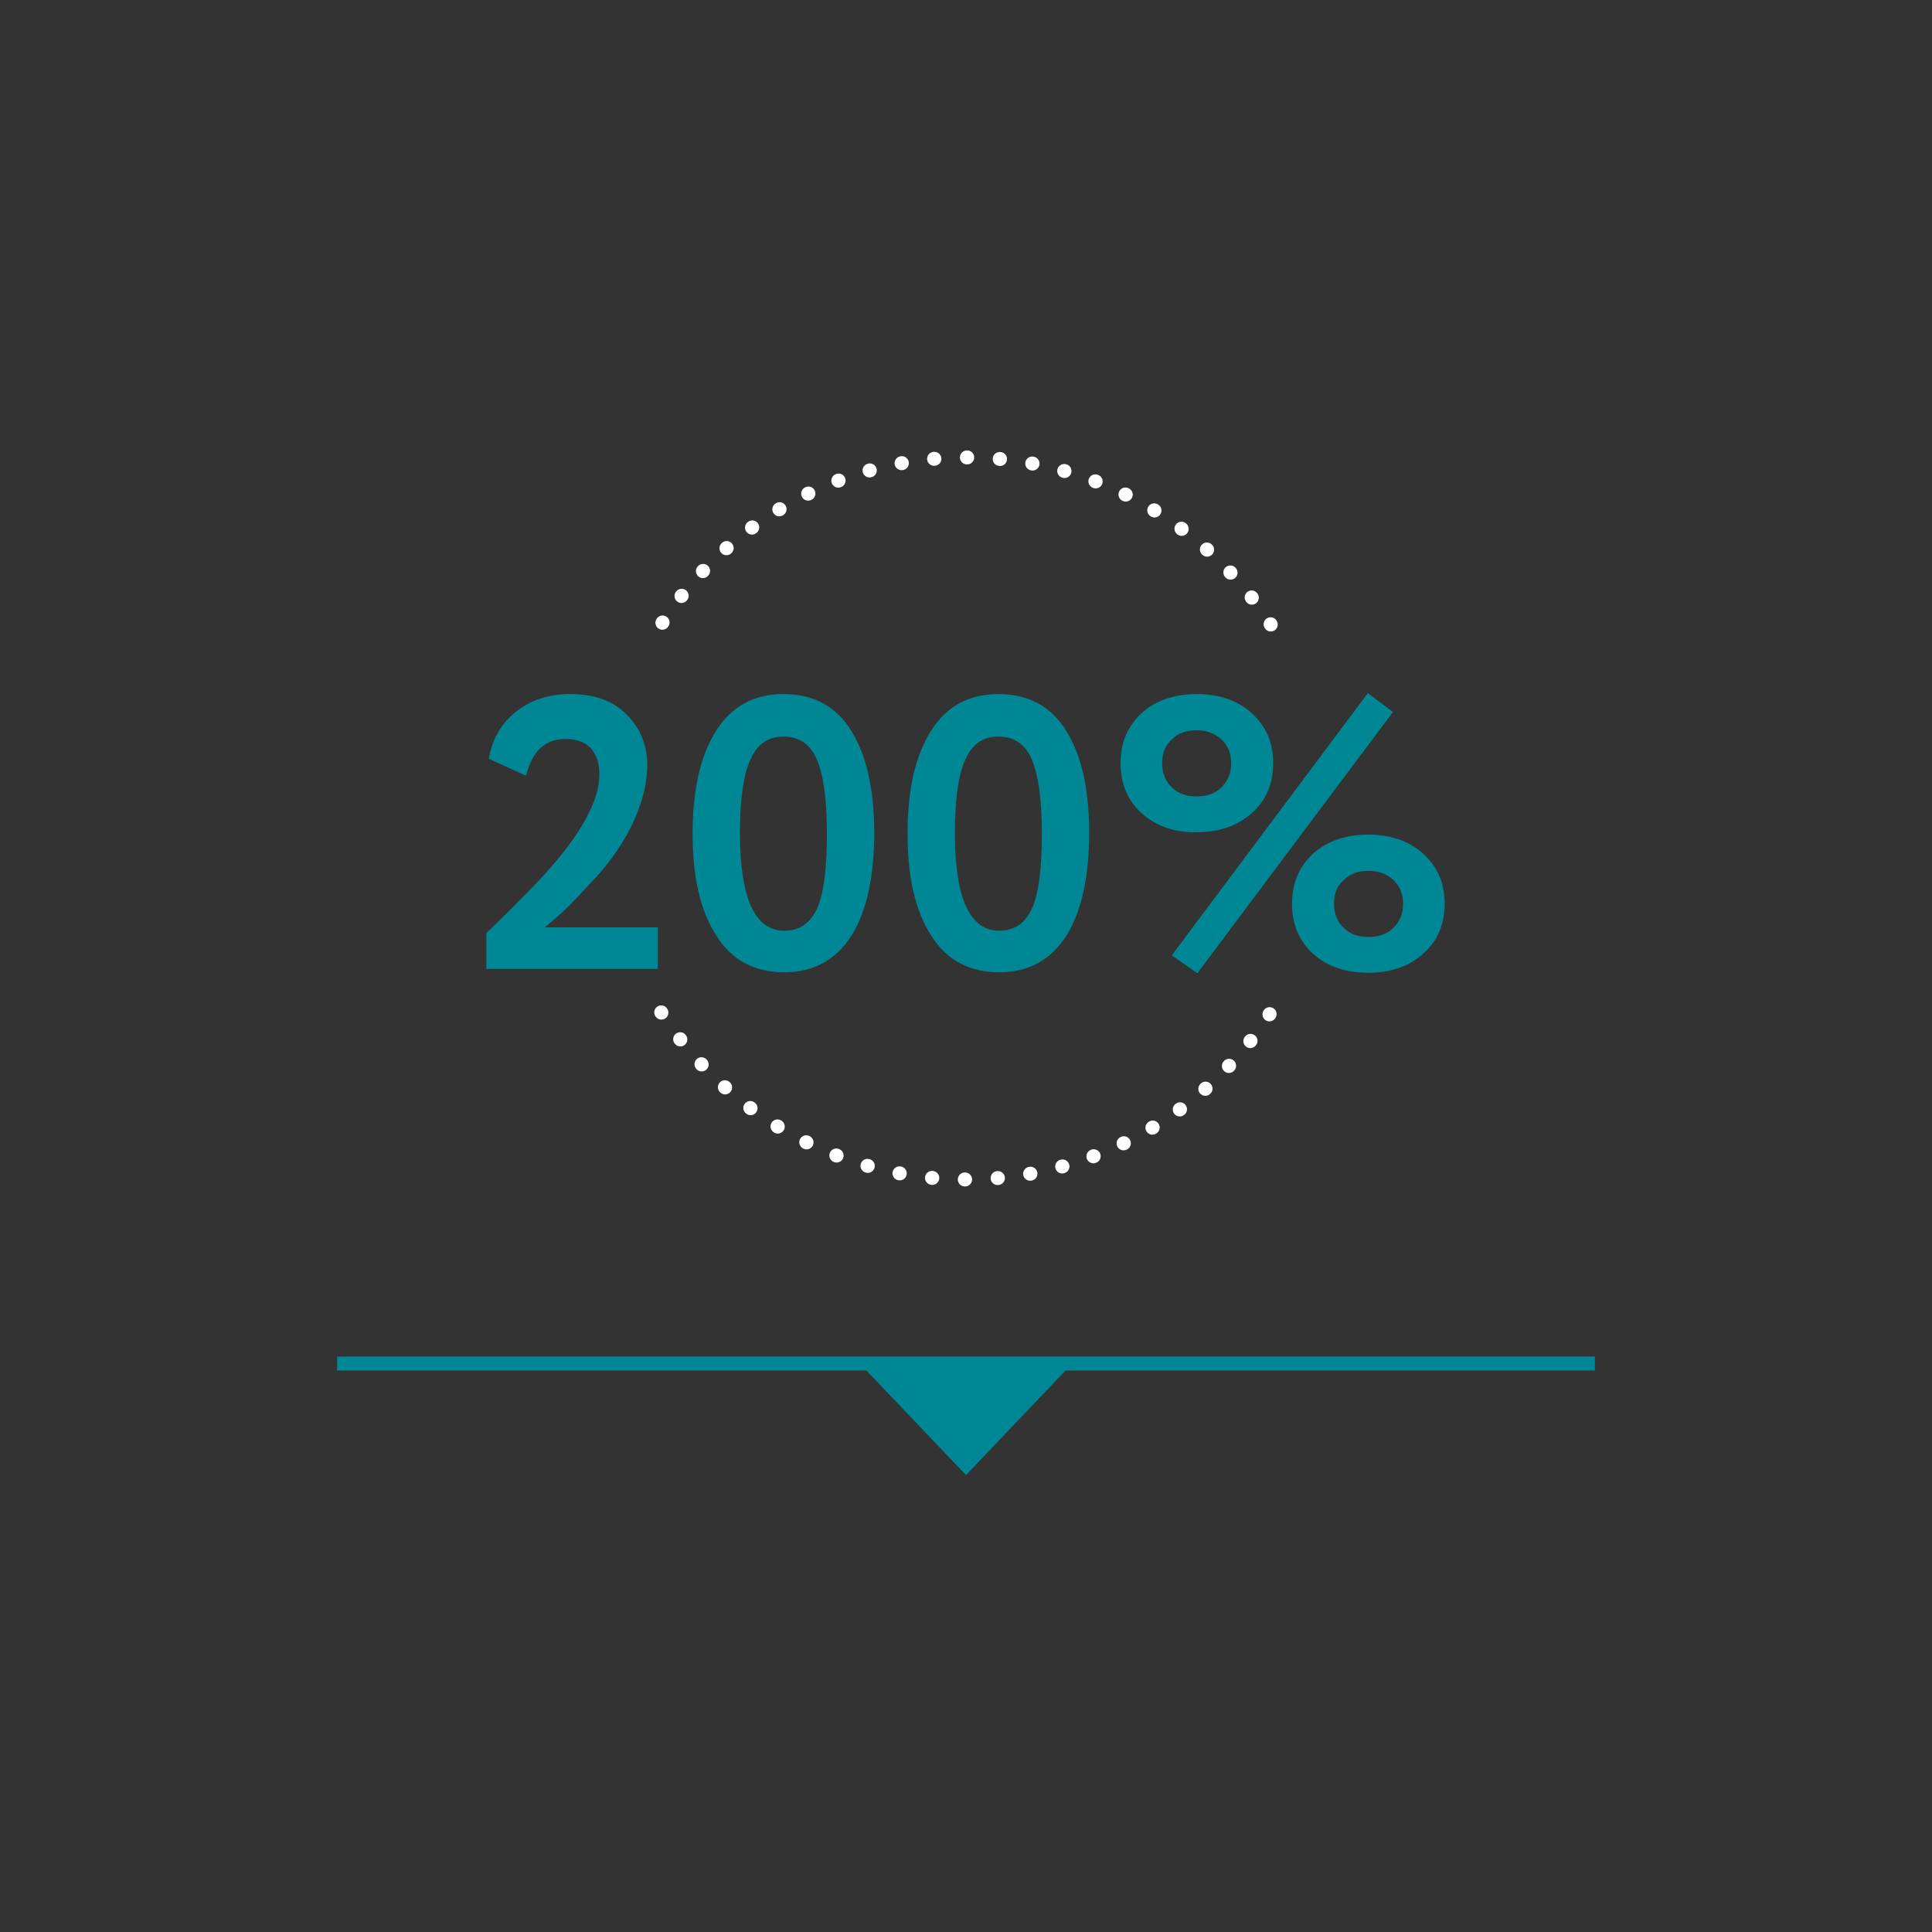 <?xml version="1.0" encoding="UTF-8"?> <svg xmlns="http://www.w3.org/2000/svg" xmlns:xlink="http://www.w3.org/1999/xlink" version="1.1" id="Layer_1" x="0px" y="0px" viewBox="0 0 400 400" style="enable-background:new 0 0 400 400;" xml:space="preserve"><rect x="0" y="0" width="400" height="400" fill="#333333" stroke="none"/> <style type="text/css"> .st0{fill:#008795;} .st1{fill:none;stroke:#FFFFFF;stroke-width:2.887;stroke-linecap:round;stroke-linejoin:round;stroke-miterlimit:10;stroke-dasharray:6.660008e-02,6.735;} .st2{fill:none;stroke:#008795;stroke-width:2.887;stroke-miterlimit:10;} </style> <g> <g> <g> <path class="st0" d="M136.1,200.6h-35.4v-7.4c6.5-6.3,11-10.9,13.4-13.7c6.6-7.6,10-14,10-19.2c0-2.3-0.6-4.1-1.8-5.4 c-1.2-1.3-3-1.9-5.3-1.9c-4.1,0-6.8,2.5-8.1,7.6l-7.7-3.5c0.7-4.1,2.6-7.4,5.7-9.8c3-2.4,6.8-3.6,11.2-3.6c5,0,8.9,1.4,11.7,4.3 c2.8,2.8,4.2,6.3,4.2,10.4c0,2.9-0.6,6-1.8,9.2c-1.2,3.2-2.7,5.9-4.3,8.3c-1.7,2.5-3.6,4.9-5.9,7.2c-1.9,2.1-3.7,4-5.3,5.5 c-0.8,0.8-2.1,1.9-3.9,3.4h23.4V200.6z"></path> <path class="st0" d="M162.2,143.7c6.3,0,11,2.6,14.1,7.7c3.2,5.2,4.7,12.2,4.7,21.1c0,9.1-1.6,16.2-4.7,21.2 c-3.2,5-7.8,7.6-13.9,7.6c-6.2,0-10.9-2.5-14.1-7.6c-3.3-5.1-4.9-12.1-4.9-21.1c0-9.1,1.6-16.1,4.8-21.2S156,143.7,162.2,143.7z M153.2,172.5c0,13.5,3.1,20.2,9.2,20.2c3.2,0,5.4-1.6,6.8-4.7c1.4-3.2,2-8.3,2-15.4c0-7.1-0.7-12.2-2.1-15.4 c-1.4-3.2-3.7-4.7-6.9-4.7c-3.2,0-5.5,1.6-6.9,4.9C153.9,160.5,153.2,165.6,153.2,172.5z"></path> <path class="st0" d="M206.7,143.7c6.3,0,11,2.6,14.1,7.7c3.2,5.2,4.7,12.2,4.7,21.1c0,9.1-1.6,16.2-4.7,21.2 c-3.2,5-7.8,7.6-13.9,7.6c-6.2,0-10.9-2.5-14.1-7.6c-3.3-5.1-4.9-12.1-4.9-21.1c0-9.1,1.6-16.1,4.8-21.2S200.5,143.7,206.7,143.7 z M197.7,172.5c0,13.5,3.1,20.2,9.2,20.2c3.2,0,5.4-1.6,6.8-4.7c1.4-3.2,2-8.3,2-15.4c0-7.1-0.7-12.2-2.1-15.4 c-1.4-3.2-3.7-4.7-6.9-4.7c-3.2,0-5.5,1.6-6.9,4.9C198.4,160.5,197.7,165.6,197.7,172.5z"></path> <path class="st0" d="M236.4,168.4c-2.9-2.6-4.4-6.1-4.4-10.4c0-4.3,1.5-7.7,4.4-10.4c2.9-2.6,6.8-3.9,11.4-3.9 c4.6,0,8.4,1.3,11.3,3.9c3,2.7,4.5,6.1,4.5,10.4c0,4.3-1.5,7.8-4.5,10.4c-2.9,2.6-6.7,3.9-11.3,3.9 C243.1,172.4,239.3,171,236.4,168.4z M240.6,158c0,2.1,0.7,3.8,2,5c1.3,1.3,3.1,1.9,5.1,1.9c2.1,0,3.9-0.6,5.2-1.9 c1.3-1.3,2-2.9,2-5c0-2-0.7-3.7-2-4.9c-1.4-1.3-3.1-1.9-5.2-1.9s-3.8,0.6-5.1,1.9C241.3,154.3,240.6,155.9,240.6,158z M247.9,201.5l-5.3-3.7l40.6-54.3l5.2,3.9L247.9,201.5z M271.9,197.5c-2.9-2.6-4.4-6.1-4.4-10.4c0-4.3,1.5-7.7,4.4-10.4 c2.9-2.6,6.8-3.9,11.4-3.9c4.6,0,8.4,1.3,11.3,3.9c3,2.7,4.5,6.1,4.5,10.4c0,4.3-1.5,7.8-4.5,10.4c-2.9,2.6-6.7,3.9-11.3,3.9 C278.6,201.4,274.8,200.1,271.9,197.5z M276.2,187.1c0,2.1,0.7,3.8,2,5c1.3,1.3,3.1,1.9,5.1,1.9c2.1,0,3.9-0.6,5.2-1.9 c1.3-1.3,2-2.9,2-5c0-2-0.7-3.7-2-4.9c-1.4-1.3-3.1-1.9-5.2-1.9s-3.8,0.6-5.1,1.9C276.8,183.4,276.2,185,276.2,187.1z"></path> </g> <g> <path class="st1" d="M136.9,209.6c13.3,20.8,36.6,34.6,63.1,34.6c26.5,0,49.8-13.8,63.1-34.6"></path> <path class="st1" d="M263.1,129.3c-13.3-20.8-36.6-34.6-63.1-34.6c-26.5,0-49.8,13.8-63.1,34.6"></path> </g> </g> <g> <polygon class="st0" points="178,282.3 222,282.3 200,305.4 "></polygon> <line class="st2" x1="69.8" y1="282.3" x2="330.2" y2="282.3"></line> </g> </g> </svg> 